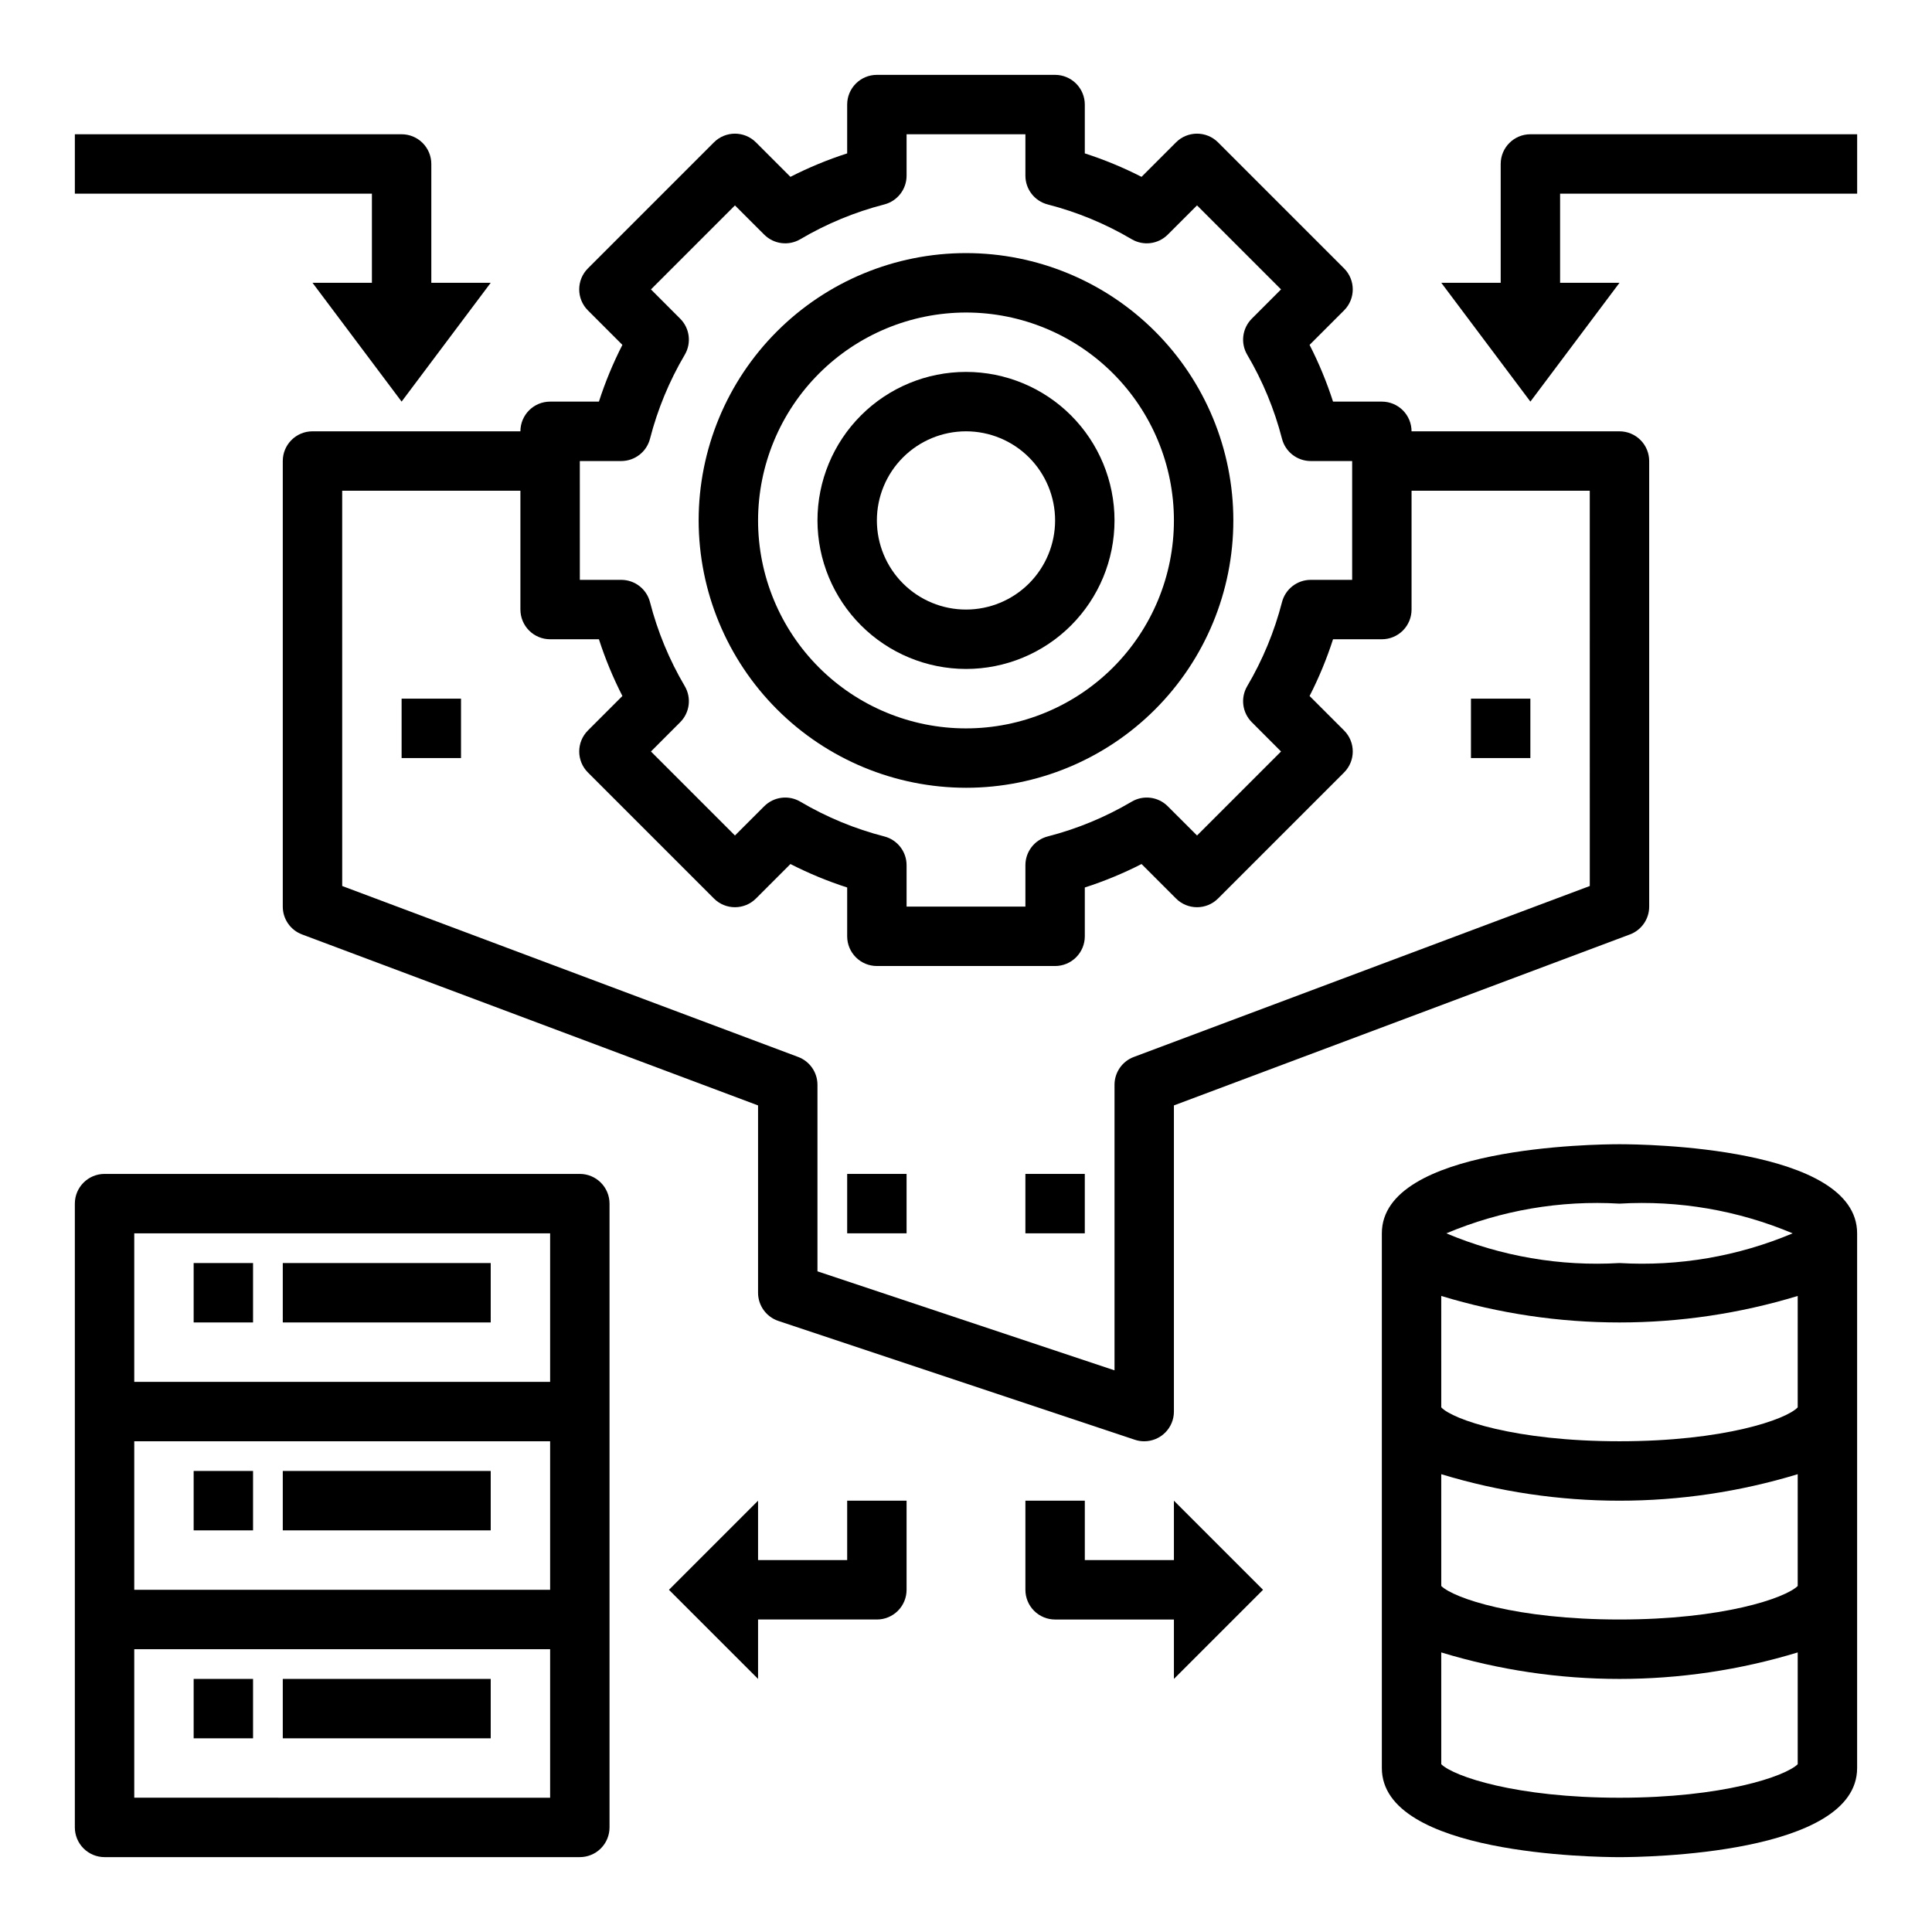 <?xml version="1.0" encoding="UTF-8"?>
<!-- Uploaded to: SVG Repo, www.svgrepo.com, Generator: SVG Repo Mixer Tools -->
<svg fill="#000000" width="800px" height="800px" version="1.1" viewBox="144 144 512 512" xmlns="http://www.w3.org/2000/svg">
 <g>
  <path d="m400 352.77c18.789 0 36.809-7.465 50.098-20.75 13.285-13.285 20.75-31.309 20.75-50.098 0-18.789-7.465-36.809-20.75-50.098-13.289-13.285-31.309-20.75-50.098-20.75-18.793 0-36.812 7.465-50.098 20.75-13.289 13.289-20.754 31.309-20.754 50.098 0.023 18.785 7.492 36.793 20.777 50.074 13.281 13.281 31.289 20.754 50.074 20.773zm0-125.95c14.613 0 28.629 5.809 38.965 16.141 10.332 10.336 16.137 24.352 16.137 38.965s-5.805 28.629-16.137 38.965c-10.336 10.332-24.352 16.141-38.965 16.141-14.617 0-28.633-5.809-38.965-16.141-10.336-10.336-16.141-24.352-16.141-38.965 0.02-14.609 5.832-28.613 16.16-38.945 10.328-10.328 24.336-16.141 38.945-16.16z"/>
  <path d="m400 321.28c10.438 0 20.449-4.144 27.832-11.527 7.379-7.383 11.527-17.395 11.527-27.832s-4.148-20.449-11.527-27.832c-7.383-7.383-17.395-11.527-27.832-11.527-10.441 0-20.453 4.144-27.832 11.527-7.383 7.383-11.531 17.395-11.531 27.832 0.016 10.434 4.164 20.438 11.543 27.816 7.379 7.379 17.383 11.531 27.82 11.543zm0-62.977c6.262 0 12.27 2.488 16.699 6.918 4.426 4.43 6.914 10.438 6.914 16.699s-2.488 12.27-6.914 16.699c-4.43 4.43-10.438 6.918-16.699 6.918-6.266 0-12.273-2.488-16.699-6.918-4.43-4.43-6.918-10.438-6.918-16.699s2.488-12.27 6.918-16.699c4.426-4.43 10.434-6.918 16.699-6.918z"/>
  <path d="m218.94 266.18v118.08c-0.004 3.281 2.031 6.223 5.102 7.375l120.85 45.312v49.648c0.004 3.387 2.172 6.394 5.383 7.465l94.465 31.488c0.801 0.27 1.641 0.41 2.488 0.406 2.09 0 4.09-0.828 5.566-2.305 1.477-1.477 2.305-3.477 2.305-5.566v-81.137l120.85-45.312c3.074-1.152 5.106-4.094 5.102-7.375v-118.08c0-2.09-0.828-4.09-2.305-5.566s-3.481-2.309-5.566-2.309h-55.105c0-2.086-0.828-4.09-2.305-5.566-1.477-1.477-3.481-2.305-5.566-2.305h-12.934c-1.668-5.168-3.746-10.199-6.219-15.035l9.141-9.141c3.07-3.074 3.07-8.055 0-11.129l-33.402-33.402c-3.074-3.074-8.059-3.074-11.133 0l-9.137 9.141c-4.84-2.473-9.867-4.551-15.035-6.219v-12.934c0-2.09-0.832-4.09-2.309-5.566-1.477-1.477-3.477-2.309-5.566-2.309h-47.23c-4.348 0-7.871 3.527-7.871 7.875v12.934c-5.172 1.668-10.199 3.746-15.035 6.219l-9.141-9.141c-3.074-3.074-8.059-3.074-11.133 0l-33.398 33.402c-3.074 3.074-3.074 8.055 0 11.129l9.141 9.141h-0.004c-2.469 4.836-4.551 9.867-6.219 15.035h-12.934c-4.348 0-7.871 3.523-7.871 7.871h-55.105c-4.348 0-7.871 3.527-7.871 7.875zm78.719 0h10.977c3.59-0.004 6.723-2.43 7.621-5.906 2.008-7.812 5.109-15.305 9.207-22.254 1.828-3.094 1.332-7.031-1.211-9.57l-7.746-7.754 22.262-22.262 7.754 7.746v-0.004c2.539 2.543 6.481 3.043 9.574 1.215 6.949-4.102 14.438-7.199 22.254-9.211 3.473-0.898 5.902-4.031 5.902-7.621v-10.973h31.488v10.973c0 3.59 2.43 6.723 5.906 7.621 7.812 2.012 15.305 5.109 22.254 9.211 3.094 1.828 7.031 1.328 9.57-1.215l7.754-7.746 22.262 22.262-7.746 7.754v0.004c-2.539 2.539-3.039 6.477-1.211 9.57 4.098 6.949 7.199 14.441 9.211 22.254 0.895 3.477 4.031 5.902 7.617 5.906h10.977v31.488h-10.977c-3.586 0-6.723 2.426-7.617 5.902-2.012 7.812-5.113 15.305-9.211 22.254-1.828 3.094-1.328 7.031 1.211 9.574l7.746 7.754-22.262 22.262-7.754-7.746c-2.539-2.543-6.477-3.043-9.57-1.215-6.949 4.102-14.441 7.203-22.254 9.211-3.477 0.898-5.906 4.031-5.906 7.621v10.973h-31.488v-10.973c0-3.59-2.43-6.723-5.902-7.621-7.816-2.008-15.305-5.109-22.254-9.211-3.094-1.828-7.035-1.328-9.574 1.215l-7.754 7.746-22.262-22.262 7.746-7.754c2.543-2.543 3.039-6.481 1.211-9.574-4.098-6.949-7.199-14.441-9.207-22.254-0.898-3.477-4.031-5.902-7.621-5.902h-10.973zm-62.977 7.871h47.23v31.488h0.004c0 2.086 0.828 4.09 2.305 5.566 1.477 1.477 3.481 2.305 5.566 2.305h12.934c1.668 5.172 3.75 10.199 6.219 15.035l-9.141 9.141h0.004c-3.074 3.074-3.074 8.055 0 11.129l33.402 33.402h-0.004c3.074 3.074 8.059 3.074 11.133 0l9.141-9.141c4.836 2.473 9.863 4.551 15.035 6.219v12.934c0 2.09 0.828 4.09 2.305 5.566 1.477 1.477 3.477 2.309 5.566 2.309h47.23c2.09 0 4.09-0.832 5.566-2.309 1.477-1.477 2.309-3.477 2.309-5.566v-12.934c5.168-1.668 10.195-3.746 15.035-6.219l9.141 9.141h-0.004c3.074 3.074 8.059 3.074 11.133 0l33.402-33.402c3.07-3.074 3.07-8.055 0-11.129l-9.141-9.141c2.473-4.836 4.551-9.863 6.219-15.035h12.934c2.086 0 4.09-0.828 5.566-2.305 1.477-1.477 2.305-3.481 2.305-5.566v-31.488h47.23l0.004 104.75-120.85 45.309c-3.074 1.156-5.106 4.094-5.102 7.379v75.664l-78.723-26.238v-49.426c0.004-3.285-2.027-6.223-5.098-7.379l-120.85-45.309z"/>
  <path d="m573.18 447.23c-6.438 0-62.977 0.66-62.977 23.617v141.7c0 22.953 56.535 23.617 62.977 23.617 6.438 0 62.977-0.66 62.977-23.617v-141.7c0-22.957-56.539-23.617-62.977-23.617zm0 15.742v0.004c15.695-0.93 31.395 1.766 45.887 7.871-14.492 6.106-30.191 8.797-45.887 7.871-15.695 0.926-31.398-1.766-45.887-7.871 14.488-6.106 30.191-8.801 45.887-7.871zm47.23 53.996c-3.008 3.203-19.512 8.98-47.23 8.98s-44.227-5.777-47.23-8.98l-0.004-29.527c30.793 9.363 63.676 9.363 94.465 0zm-47.23 103.45c-27.379 0-43.926-5.652-47.23-8.879l-0.004-29.629c30.793 9.363 63.676 9.363 94.465 0v29.629c-3.305 3.227-19.852 8.879-47.23 8.879zm47.23-56.113c-3.305 3.227-19.852 8.879-47.23 8.879s-43.926-5.652-47.23-8.879l-0.004-29.629c30.793 9.363 63.676 9.363 94.465 0z"/>
  <path d="m297.66 455.1h-125.95c-4.348 0-7.875 3.527-7.875 7.875v165.31c0 2.086 0.832 4.09 2.309 5.566 1.477 1.473 3.477 2.305 5.566 2.305h125.95c2.086 0 4.09-0.832 5.566-2.305 1.473-1.477 2.305-3.481 2.305-5.566v-165.31c0-2.09-0.832-4.094-2.305-5.566-1.477-1.477-3.481-2.309-5.566-2.309zm-118.08 15.746h110.21v39.359h-110.21zm110.21 55.105v39.359h-110.21v-39.363zm0 94.465-110.21-0.004v-39.359h110.21z"/>
  <path d="m195.32 478.72h15.742v15.742h-15.742z"/>
  <path d="m195.32 533.82h15.742v15.742h-15.742z"/>
  <path d="m195.32 588.93h15.742v15.742h-15.742z"/>
  <path d="m218.94 478.72h55.105v15.742h-55.105z"/>
  <path d="m218.94 533.82h55.105v15.742h-55.105z"/>
  <path d="m218.94 588.93h55.105v15.742h-55.105z"/>
  <path d="m368.51 557.44h-23.617v-15.742l-23.617 23.617 23.617 23.617v-15.746h31.488c2.086 0 4.09-0.828 5.566-2.305 1.477-1.477 2.305-3.481 2.305-5.566v-23.617h-15.742z"/>
  <path d="m455.1 541.7v15.742h-23.613v-15.742h-15.746v23.617c0 2.086 0.828 4.09 2.305 5.566 1.477 1.477 3.481 2.305 5.566 2.305h31.488v15.742l23.617-23.617z"/>
  <path d="m242.56 218.94h-15.746l23.617 31.488 23.617-31.488h-15.746v-31.488c0-2.086-0.828-4.09-2.305-5.566-1.477-1.477-3.477-2.305-5.566-2.305h-86.594v15.742h78.723z"/>
  <path d="m549.57 179.58c-4.348 0-7.871 3.523-7.871 7.871v31.488h-15.746l23.617 31.488 23.617-31.488h-15.746v-23.617h78.723v-15.742z"/>
  <path d="m250.43 329.15h15.742v15.742h-15.742z"/>
  <path d="m533.82 329.15h15.742v15.742h-15.742z"/>
  <path d="m368.51 455.1h15.742v15.742h-15.742z"/>
  <path d="m415.74 455.1h15.742v15.742h-15.742z"/>
 </g>
</svg>